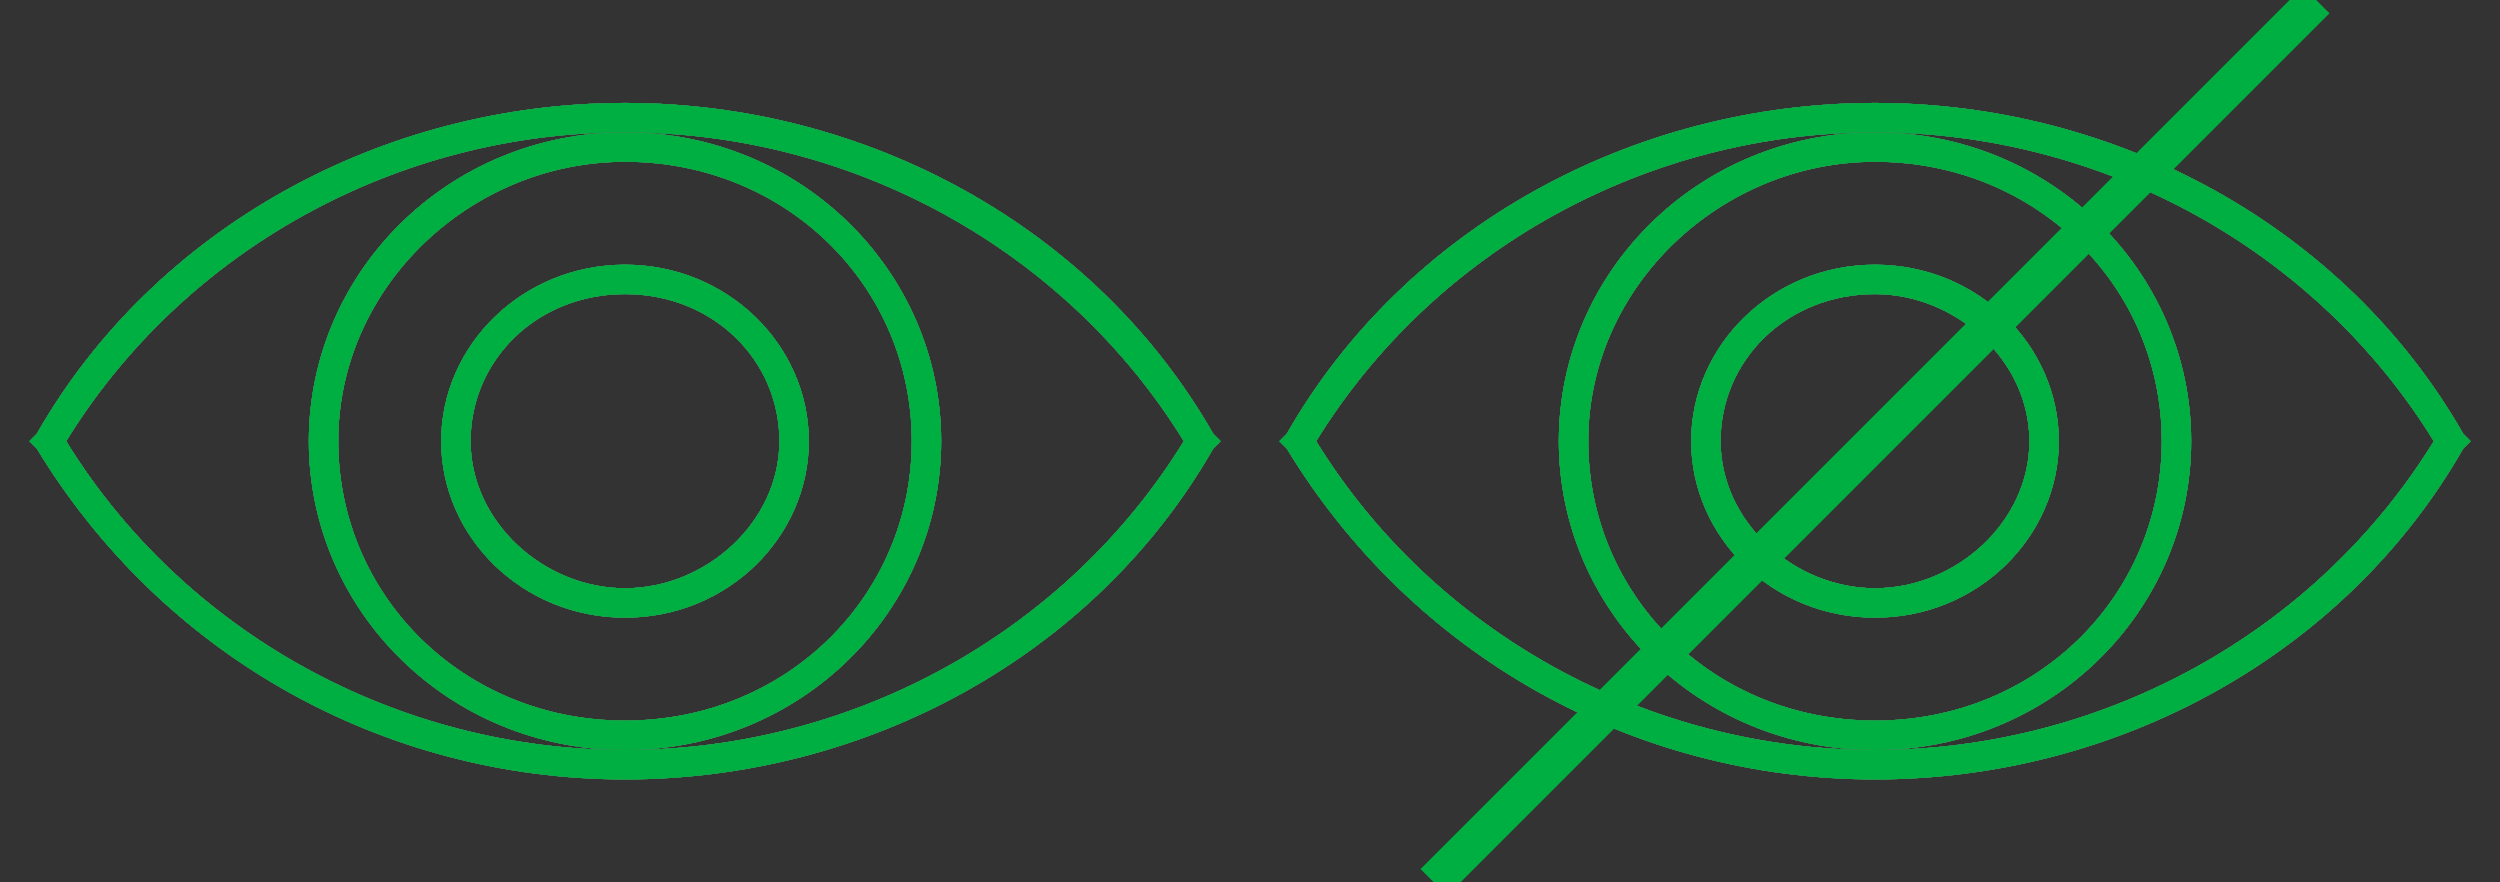 <?xml version="1.0" encoding="utf-8"?>
<!-- Generator: Adobe Illustrator 21.1.0, SVG Export Plug-In . SVG Version: 6.00 Build 0)  -->
<svg version="1.1" id="Layer_1" xmlns="http://www.w3.org/2000/svg" xmlns:xlink="http://www.w3.org/1999/xlink" x="0px" y="0px"
	 viewBox="0 0 34 12" style="enable-background:new 0 0 34 12;" xml:space="preserve">
<rect x="0" y="0" width="34" height="12" fill="#333333" stroke="none"/>
<style type="text/css">
	.st0{clip-path:url(#SVGID_2_);}
	.st1{clip-path:url(#SVGID_4_);fill:#00AF41;}
	.st2{clip-path:url(#SVGID_6_);}
	.st3{clip-path:url(#SVGID_8_);fill:#00AF41;}
	.st4{clip-path:url(#SVGID_10_);}
	.st5{clip-path:url(#SVGID_12_);fill:#00AF41;}
	.st6{clip-path:url(#SVGID_14_);}
	.st7{clip-path:url(#SVGID_16_);fill:#00AF41;}
	.st8{clip-path:url(#SVGID_18_);}
	.st9{clip-path:url(#SVGID_20_);fill:#00AF41;}
	.st10{clip-path:url(#SVGID_22_);}
	.st11{clip-path:url(#SVGID_24_);fill:#00AF41;}
	.st12{fill:#00AF41;stroke:#FFFFFF;stroke-width:0.511;stroke-miterlimit:10;}
	.st13{fill:#6E6E6E;stroke:#000000;stroke-width:0.511;stroke-miterlimit:10;}
	.st14{clip-path:url(#SVGID_26_);}
	.st15{clip-path:url(#SVGID_28_);fill:#00AF41;}
	.st16{clip-path:url(#SVGID_30_);}
	.st17{clip-path:url(#SVGID_32_);fill:#00AF41;}
	.st18{clip-path:url(#SVGID_34_);}
	.st19{clip-path:url(#SVGID_36_);fill:#00AF41;}
	.st20{clip-path:url(#SVGID_38_);}
	.st21{clip-path:url(#SVGID_40_);fill:#00AF41;}
	.st22{clip-path:url(#SVGID_42_);}
	.st23{clip-path:url(#SVGID_44_);fill:#00AF41;}
	.st24{clip-path:url(#SVGID_46_);}
	.st25{clip-path:url(#SVGID_48_);fill:#00AF41;}
	.st26{fill:none;stroke:#00AF41;stroke-width:0.511;stroke-miterlimit:10;}
</style>
<g>
	<g>
		<g>
			<g>
				<defs>
					<path id="SVGID_1_" d="M8.5,8C7.4,8,6.4,7.1,6.4,6c0-1.1,0.9-2,2.1-2s2.1,0.9,2.1,2C10.6,7.1,9.6,8,8.5,8z M8.5,3.6
						C7.1,3.6,6,4.7,6,6s1.1,2.4,2.5,2.4S11,7.3,11,6S9.9,3.6,8.5,3.6z"/>
				</defs>
				<use xlink:href="#SVGID_1_"  style="overflow:visible;fill:#00AF41;"/>
				<clipPath id="SVGID_2_">
					<use xlink:href="#SVGID_1_"  style="overflow:visible;"/>
				</clipPath>
				<g class="st0">
					<defs>
						<rect id="SVGID_3_" x="-60.4" y="-103.8" width="303.8" height="430"/>
					</defs>
					<use xlink:href="#SVGID_3_"  style="overflow:visible;fill:#6E6E6E;"/>
					<clipPath id="SVGID_4_">
						<use xlink:href="#SVGID_3_"  style="overflow:visible;"/>
					</clipPath>
					<rect x="3.5" y="1" class="st1" width="10.1" height="9.9"/>
				</g>
			</g>
			<g>
				<defs>
					<path id="SVGID_5_" d="M8.5,9.8C6.3,9.8,4.6,8.1,4.6,6s1.8-3.8,3.9-3.8c2.2,0,3.9,1.7,3.9,3.8S10.7,9.8,8.5,9.8z M12.8,6
						c0-2.3-1.9-4.2-4.3-4.2C6.1,1.8,4.2,3.7,4.2,6s1.9,4.2,4.3,4.2C10.9,10.2,12.8,8.3,12.8,6z"/>
				</defs>
				<use xlink:href="#SVGID_5_"  style="overflow:visible;fill:#00AF41;"/>
				<clipPath id="SVGID_6_">
					<use xlink:href="#SVGID_5_"  style="overflow:visible;"/>
				</clipPath>
				<g class="st2">
					<defs>
						<rect id="SVGID_7_" x="-60.4" y="-103.8" width="303.8" height="430"/>
					</defs>
					<use xlink:href="#SVGID_7_"  style="overflow:visible;fill:#6E6E6E;"/>
					<clipPath id="SVGID_8_">
						<use xlink:href="#SVGID_7_"  style="overflow:visible;"/>
					</clipPath>
					<rect x="1.6" y="-0.7" class="st3" width="13.8" height="13.5"/>
				</g>
			</g>
			<g>
				<defs>
					<path id="SVGID_9_" d="M8.5,10.2c-3.1,0-6-1.6-7.6-4.2c1.6-2.6,4.5-4.2,7.6-4.2c3.1,0,6,1.6,7.6,4.2
						C14.5,8.6,11.6,10.2,8.5,10.2z M8.5,1.4c-3.3,0-6.4,1.7-8,4.5L0.4,6l0.1,0.1c1.7,2.8,4.7,4.5,8,4.5s6.4-1.7,8-4.5L16.6,6
						l-0.1-0.1C14.9,3.1,11.8,1.4,8.5,1.4z"/>
				</defs>
				<use xlink:href="#SVGID_9_"  style="overflow:visible;fill:#00AF41;"/>
				<clipPath id="SVGID_10_">
					<use xlink:href="#SVGID_9_"  style="overflow:visible;"/>
				</clipPath>
				<g class="st4">
					<defs>
						<rect id="SVGID_11_" x="-60.4" y="-103.8" width="303.8" height="430"/>
					</defs>
					<use xlink:href="#SVGID_11_"  style="overflow:visible;fill:#6E6E6E;"/>
					<clipPath id="SVGID_12_">
						<use xlink:href="#SVGID_11_"  style="overflow:visible;"/>
					</clipPath>
					<rect x="-2.2" y="-1.1" class="st5" width="21.3" height="14.3"/>
				</g>
			</g>
			<g>
				<defs>
					<path id="SVGID_13_" d="M8.5,8C7.4,8,6.4,7.1,6.4,6c0-1.1,0.9-2,2.1-2s2.1,0.9,2.1,2C10.6,7.1,9.6,8,8.5,8z M8.5,3.6
						C7.1,3.6,6,4.7,6,6s1.1,2.4,2.5,2.4S11,7.3,11,6S9.9,3.6,8.5,3.6z"/>
				</defs>
				<use xlink:href="#SVGID_13_"  style="overflow:visible;fill:#00AF41;"/>
				<clipPath id="SVGID_14_">
					<use xlink:href="#SVGID_13_"  style="overflow:visible;"/>
				</clipPath>
				<g class="st6">
					<defs>
						<rect id="SVGID_15_" x="-60.4" y="-103.8" width="303.8" height="430"/>
					</defs>
					<use xlink:href="#SVGID_15_"  style="overflow:visible;fill:#6E6E6E;"/>
					<clipPath id="SVGID_16_">
						<use xlink:href="#SVGID_15_"  style="overflow:visible;"/>
					</clipPath>
					<rect x="3.5" y="1" class="st7" width="10.1" height="9.9"/>
				</g>
			</g>
			<g>
				<defs>
					<path id="SVGID_17_" d="M8.5,9.8C6.3,9.8,4.6,8.1,4.6,6s1.8-3.8,3.9-3.8c2.2,0,3.9,1.7,3.9,3.8S10.7,9.8,8.5,9.8z M12.8,6
						c0-2.3-1.9-4.2-4.3-4.2C6.1,1.8,4.2,3.7,4.2,6s1.9,4.2,4.3,4.2C10.9,10.2,12.8,8.3,12.8,6z"/>
				</defs>
				<use xlink:href="#SVGID_17_"  style="overflow:visible;fill:#00AF41;"/>
				<clipPath id="SVGID_18_">
					<use xlink:href="#SVGID_17_"  style="overflow:visible;"/>
				</clipPath>
				<g class="st8">
					<defs>
						<rect id="SVGID_19_" x="-60.4" y="-103.8" width="303.8" height="430"/>
					</defs>
					<use xlink:href="#SVGID_19_"  style="overflow:visible;fill:#6E6E6E;"/>
					<clipPath id="SVGID_20_">
						<use xlink:href="#SVGID_19_"  style="overflow:visible;"/>
					</clipPath>
					<rect x="1.6" y="-0.7" class="st9" width="13.8" height="13.5"/>
				</g>
			</g>
			<g>
				<defs>
					<path id="SVGID_21_" d="M8.5,10.2c-3.1,0-6-1.6-7.6-4.2c1.6-2.6,4.5-4.2,7.6-4.2c3.1,0,6,1.6,7.6,4.2
						C14.5,8.6,11.6,10.2,8.5,10.2z M8.5,1.4c-3.3,0-6.4,1.7-8,4.5L0.4,6l0.1,0.1c1.7,2.8,4.7,4.5,8,4.5s6.4-1.7,8-4.5L16.6,6
						l-0.1-0.1C14.9,3.1,11.8,1.4,8.5,1.4z"/>
				</defs>
				<use xlink:href="#SVGID_21_"  style="overflow:visible;fill:#00AF41;"/>
				<clipPath id="SVGID_22_">
					<use xlink:href="#SVGID_21_"  style="overflow:visible;"/>
				</clipPath>
				<g class="st10">
					<defs>
						<rect id="SVGID_23_" x="-60.4" y="-103.8" width="303.8" height="430"/>
					</defs>
					<use xlink:href="#SVGID_23_"  style="overflow:visible;fill:#6E6E6E;"/>
					<clipPath id="SVGID_24_">
						<use xlink:href="#SVGID_23_"  style="overflow:visible;"/>
					</clipPath>
					<rect x="-2.2" y="-1.1" class="st11" width="21.3" height="14.3"/>
				</g>
			</g>
		</g>
		<path class="st12" d="M2.5,12"/>
		<path class="st13" d="M14.5,0"/>
	</g>
	<g>
		<g>
			<g>
				<defs>
					<path id="SVGID_25_" d="M25.5,8c-1.1,0-2.1-0.9-2.1-2c0-1.1,0.9-2,2.1-2c1.1,0,2.1,0.9,2.1,2C27.6,7.1,26.6,8,25.5,8z
						 M25.5,3.6C24.1,3.6,23,4.7,23,6s1.1,2.4,2.5,2.4S28,7.3,28,6S26.9,3.6,25.5,3.6z"/>
				</defs>
				<use xlink:href="#SVGID_25_"  style="overflow:visible;fill:#00AF41;"/>
				<clipPath id="SVGID_26_">
					<use xlink:href="#SVGID_25_"  style="overflow:visible;"/>
				</clipPath>
				<g class="st14">
					<defs>
						<rect id="SVGID_27_" x="-43.4" y="-103.8" width="303.8" height="430"/>
					</defs>
					<use xlink:href="#SVGID_27_"  style="overflow:visible;fill:#6E6E6E;"/>
					<clipPath id="SVGID_28_">
						<use xlink:href="#SVGID_27_"  style="overflow:visible;"/>
					</clipPath>
					<rect x="20.5" y="1" class="st15" width="10.1" height="9.9"/>
				</g>
			</g>
			<g>
				<defs>
					<path id="SVGID_29_" d="M25.5,9.8c-2.2,0-3.9-1.7-3.9-3.8s1.8-3.8,3.9-3.8c2.2,0,3.9,1.7,3.9,3.8S27.7,9.8,25.5,9.8z M29.8,6
						c0-2.3-1.9-4.2-4.3-4.2c-2.4,0-4.3,1.9-4.3,4.2s1.9,4.2,4.3,4.2C27.9,10.2,29.8,8.3,29.8,6z"/>
				</defs>
				<use xlink:href="#SVGID_29_"  style="overflow:visible;fill:#00AF41;"/>
				<clipPath id="SVGID_30_">
					<use xlink:href="#SVGID_29_"  style="overflow:visible;"/>
				</clipPath>
				<g class="st16">
					<defs>
						<rect id="SVGID_31_" x="-43.4" y="-103.8" width="303.8" height="430"/>
					</defs>
					<use xlink:href="#SVGID_31_"  style="overflow:visible;fill:#6E6E6E;"/>
					<clipPath id="SVGID_32_">
						<use xlink:href="#SVGID_31_"  style="overflow:visible;"/>
					</clipPath>
					<rect x="18.6" y="-0.7" class="st17" width="13.8" height="13.5"/>
				</g>
			</g>
			<g>
				<defs>
					<path id="SVGID_33_" d="M25.5,10.2c-3.1,0-6-1.6-7.6-4.2c1.6-2.6,4.5-4.2,7.6-4.2c3.1,0,6,1.6,7.6,4.2
						C31.5,8.6,28.6,10.2,25.5,10.2z M25.5,1.4c-3.3,0-6.4,1.7-8,4.5L17.4,6l0.1,0.1c1.7,2.8,4.7,4.5,8,4.5s6.4-1.7,8-4.5L33.6,6
						l-0.1-0.1C31.9,3.1,28.8,1.4,25.5,1.4z"/>
				</defs>
				<use xlink:href="#SVGID_33_"  style="overflow:visible;fill:#00AF41;"/>
				<clipPath id="SVGID_34_">
					<use xlink:href="#SVGID_33_"  style="overflow:visible;"/>
				</clipPath>
				<g class="st18">
					<defs>
						<rect id="SVGID_35_" x="-43.4" y="-103.8" width="303.8" height="430"/>
					</defs>
					<use xlink:href="#SVGID_35_"  style="overflow:visible;fill:#6E6E6E;"/>
					<clipPath id="SVGID_36_">
						<use xlink:href="#SVGID_35_"  style="overflow:visible;"/>
					</clipPath>
					<rect x="14.8" y="-1.1" class="st19" width="21.3" height="14.3"/>
				</g>
			</g>
			<g>
				<defs>
					<path id="SVGID_37_" d="M25.5,8c-1.1,0-2.1-0.9-2.1-2c0-1.1,0.9-2,2.1-2c1.1,0,2.1,0.9,2.1,2C27.6,7.1,26.6,8,25.5,8z
						 M25.5,3.6C24.1,3.6,23,4.7,23,6s1.1,2.4,2.5,2.4S28,7.3,28,6S26.9,3.6,25.5,3.6z"/>
				</defs>
				<use xlink:href="#SVGID_37_"  style="overflow:visible;fill:#00AF41;"/>
				<clipPath id="SVGID_38_">
					<use xlink:href="#SVGID_37_"  style="overflow:visible;"/>
				</clipPath>
				<g class="st20">
					<defs>
						<rect id="SVGID_39_" x="-43.4" y="-103.8" width="303.8" height="430"/>
					</defs>
					<use xlink:href="#SVGID_39_"  style="overflow:visible;fill:#6E6E6E;"/>
					<clipPath id="SVGID_40_">
						<use xlink:href="#SVGID_39_"  style="overflow:visible;"/>
					</clipPath>
					<rect x="20.5" y="1" class="st21" width="10.1" height="9.9"/>
				</g>
			</g>
			<g>
				<defs>
					<path id="SVGID_41_" d="M25.5,9.8c-2.2,0-3.9-1.7-3.9-3.8s1.8-3.8,3.9-3.8c2.2,0,3.9,1.7,3.9,3.8S27.7,9.8,25.5,9.8z M29.8,6
						c0-2.3-1.9-4.2-4.3-4.2c-2.4,0-4.3,1.9-4.3,4.2s1.9,4.2,4.3,4.2C27.9,10.2,29.8,8.3,29.8,6z"/>
				</defs>
				<use xlink:href="#SVGID_41_"  style="overflow:visible;fill:#00AF41;"/>
				<clipPath id="SVGID_42_">
					<use xlink:href="#SVGID_41_"  style="overflow:visible;"/>
				</clipPath>
				<g class="st22">
					<defs>
						<rect id="SVGID_43_" x="-43.4" y="-103.8" width="303.8" height="430"/>
					</defs>
					<use xlink:href="#SVGID_43_"  style="overflow:visible;fill:#6E6E6E;"/>
					<clipPath id="SVGID_44_">
						<use xlink:href="#SVGID_43_"  style="overflow:visible;"/>
					</clipPath>
					<rect x="18.6" y="-0.7" class="st23" width="13.8" height="13.5"/>
				</g>
			</g>
			<g>
				<defs>
					<path id="SVGID_45_" d="M25.5,10.2c-3.1,0-6-1.6-7.6-4.2c1.6-2.6,4.5-4.2,7.6-4.2c3.1,0,6,1.6,7.6,4.2
						C31.5,8.6,28.6,10.2,25.5,10.2z M25.5,1.4c-3.3,0-6.4,1.7-8,4.5L17.4,6l0.1,0.1c1.7,2.8,4.7,4.5,8,4.5s6.4-1.7,8-4.5L33.6,6
						l-0.1-0.1C31.9,3.1,28.8,1.4,25.5,1.4z"/>
				</defs>
				<use xlink:href="#SVGID_45_"  style="overflow:visible;fill:#00AF41;"/>
				<clipPath id="SVGID_46_">
					<use xlink:href="#SVGID_45_"  style="overflow:visible;"/>
				</clipPath>
				<g class="st24">
					<defs>
						<rect id="SVGID_47_" x="-43.4" y="-103.8" width="303.8" height="430"/>
					</defs>
					<use xlink:href="#SVGID_47_"  style="overflow:visible;fill:#6E6E6E;"/>
					<clipPath id="SVGID_48_">
						<use xlink:href="#SVGID_47_"  style="overflow:visible;"/>
					</clipPath>
					<rect x="14.8" y="-1.1" class="st25" width="21.3" height="14.3"/>
				</g>
			</g>
		</g>
		<line class="st26" x1="31.5" y1="0" x2="19.5" y2="12"/>
	</g>
</g>
</svg>

